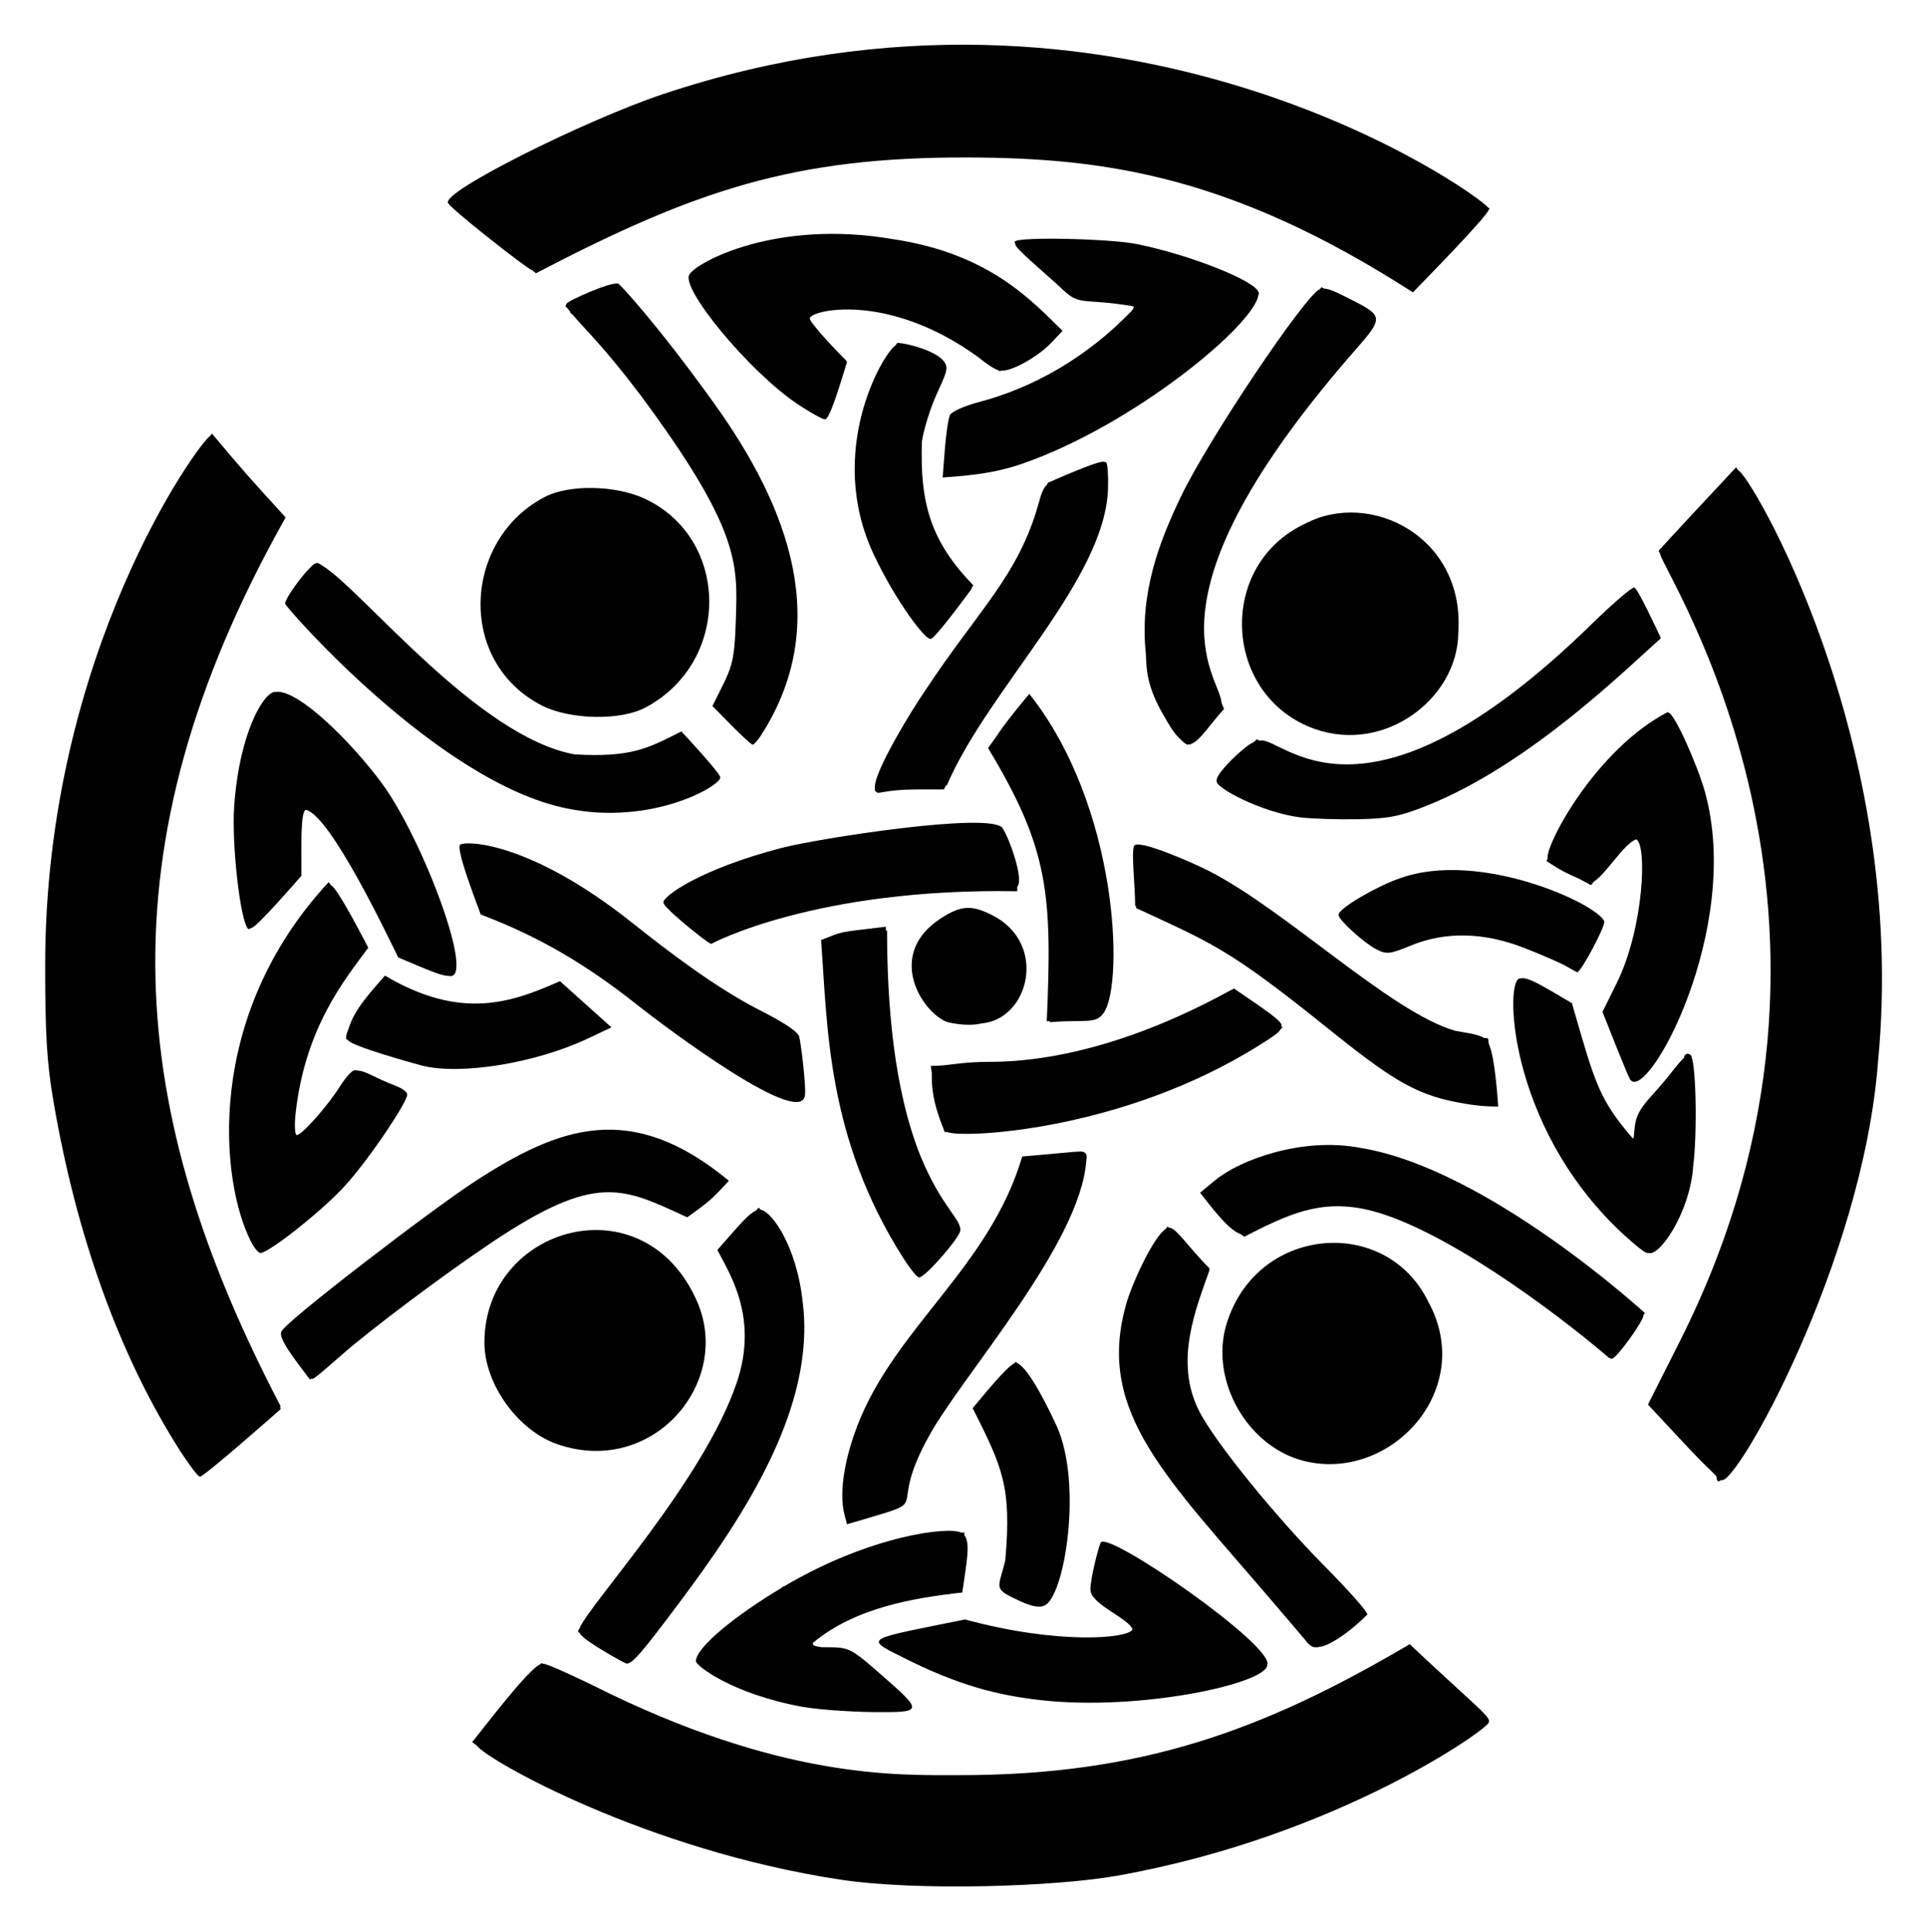 <?xml version="1.0" encoding="utf-8"?>
<svg version="1.1" id="Layer_1" xmlns="http://www.w3.org/2000/svg" xmlns:xlink="http://www.w3.org/1999/xlink" x="0px" y="0px"
	 viewBox="0 0 1673.886 1678.691" style="enable-background:new 0 0 1673.886 1678.691;" xml:space="preserve">
<style type="text/css">
	.st0{fill:#010101;}
</style>
<g>
	<path class="st0" d="M473.731,431.522c-70.989,36.216-78.084,143.156-2.707,181.646c24.512,12.215,67.834,13.033,89.364,1.688
		c74.552-39.289,73.944-146.431,0.071-181.378C535.378,421.612,494.943,420.7,473.731,431.522z"/>
	<path class="st0" d="M799.816,1004.99c-23.607-58.464-29.269-133.401-29.269-196.483l-0.935,0.087l-0.142-3.279l-0.01,0.001
		l-0.008-0.166c-45.391,5.334-36.615,4.112-56.258,11.58c5.744,74.372,4.435,170.957,71.424,276.312
		c1.509,2.373,11.174,17.001,13.839,16.77c4.887,0.376,35.548-34.787,35.642-40.624
		C835.56,1059.91,817.937,1048.857,799.816,1004.99z"/>
	<path class="st0" d="M699.315,950.486c0.687-8.82-3.574-44.668-5.174-50.076c-2.012-6.8-32.771-22-36.161-23.749
		c-36.424-18.785-77.336-49.821-108.259-74.464c-91.029-72.54-146.672-71.75-150.021-68.244c-3.8,3.978,13.984,49.83,17.903,60.596
		c38.014,14.548,80.949,34.872,135.667,78.335C578.622,893.02,698.575,982.901,699.315,950.486z"/>
	<path class="st0" d="M653.857,647.006c1.064,0,4.248-3.577,7.073-7.949c62.011-95.91,25.329-197.036-41.351-289.646
		c-50.549-70.209-81.083-102.2-82.084-102.681c-3.385-3.654-46.462,15.221-45.457,17.462c-0.385,0.412-0.716,0.843-0.518,1.358
		l-0.545,0.276c3.587,3.834,1.38,1.396,4.211,4.903c-0.016,0.971,0.581,1.712,1.794,2.176
		c11.439,13.634,27.017,27.549,59.772,70.911c85.444,115.311,83.984,145.647,82.517,192.341
		c-1.361,43.348-3.258,42.625-20.423,77.263l16.54,16.792l-0.002,0.001C636.631,631.48,652.095,647.006,653.857,647.006z"/>
	<path class="st0" d="M906.942,1395.016c17.601-6.162,33.934-105.825,10.84-156.243c-4.844-10.574-23.615-50.323-34.469-54.65
		l-0.833-1.109l-1.196,1.339c-7.318,3.638-24.702,25.2-36.371,39.08c25.739,51.295,33.99,67.893,28.329,132.069
		c-5.874,25.238-11.508,24.297,12.124,35.284h-0.002C891.899,1393.824,901.741,1397.721,906.942,1395.016z"/>
	<path class="st0" d="M852.779,889.174c41.296-3.703,57.477-69.361,9.403-93.887c-18.247-9.311-27.363-8.775-44.965,2.638
		c-47.221,30.622-18.016,79.73,4.553,89.68l-0.002,0.003C822.769,888.05,838.661,892.409,852.779,889.174z"/>
	<path class="st0" d="M1266.729,549.952c6.042-83.882-76.612-124.403-132.457-95.221c-78.207,36.066-71.903,150.437,7.87,178.644
		h-0.002C1203.123,654.938,1266.224,606.713,1266.729,549.952z"/>
	<path class="st0" d="M1301.394,961.44c-0.147-1.326-2.357-42-8.148-54.485l-0.634-4.776l-3.859-0.511
		c-5.577-3.539-18.149-4.646-24.848-6.125c-55.874-16.052-147.358-105.147-214.025-138.94
		c-16.153-8.187-57.019-25.734-63.868-22.478c-4.191,0.582,0.043,33.819,0.043,52.928l0.734,0.333l0.074,1.168l0.242,0.114
		l0.033,0.399c65.094,30.214,79.888,34.935,164.02,102.607c55.422,44.579,76.833,58.71,113.994,65.914l-0.002-0.002
		C1286.093,961.64,1293.194,961.128,1301.394,961.44z"/>
	<path class="st0" d="M1240.729,1131.097c-36.97-76.115-150.529-65.98-175.646,20.413c-13.94,47.951,18.32,105.126,67.084,117.664
		v0.002C1207.277,1288.462,1282.664,1207.72,1240.729,1131.097z"/>
	<path class="st0" d="M1094.344,643.542l-2.675-1.2c-2.931,2.887-1.146,1.236-3.648,3.052c-5.739,1.833-33.042,27.2-31.108,33.128
		c-2.278,5.352,38.894,27.349,72.204,31.593v-0.001c9.706,1.236,32.154,1.983,49.884,1.666c27.001-0.487,36.753-2.38,60.074-11.657
		c90.582-36.04,175.22-120.699,203.649-145.562l-0.226-0.482l0.056-0.053c-3.817-7.985-19.204-41.336-22.807-43.562
		c-1.55-0.959-18.288,13.362-37.198,31.822C1182.462,737.634,1113.24,638.041,1094.344,643.542z"/>
	<path class="st0" d="M1100.765,1446.481c6.609-16.218-136.929-115.827-144.515-106.43c-1.236,1.531-9.059,30.151-9.059,41.104
		c0,12.763,33.986,25.154,36.548,34.609c-3.878,7.853-64.342,13.339-145.469-8.734c-83.503,17.057-88.98,15.668-56.054,31.896
		c50.636,25.952,85.64,34.125,122.111,38.222h-0.002C990.533,1486.827,1100.961,1462.618,1100.765,1446.481z"/>
	<path class="st0" d="M366.028,925.693c33.668,8.805,99.351-2.034,144.382-23.291l20.733-9.786
		c-4.743-4.256-40.011-35.898-44.754-40.154c-42.319,18.817-85.938,34.189-152.026-4.804
		c-10.515,12.402-26.506,28.412-31.813,46.814c-0.534,1.258-2.338,5.617-1.739,6.85c-0.277,1.509-0.301,1.464,1.241,2.182
		c2.276,5.235,58.523,20.765,63.975,22.191L366.028,925.693z"/>
	<path class="st0" d="M544.441,1445.384c5.016-0.112,12.826-9.138,44.694-51.651c57.056-76.114,119.857-171.074,108.099-262.603
		c-5.343-49.815-27.736-79.23-36.384-79.991l-1.589-1.823l-0.448,0.457l-0.19-0.179l-2.25,2.406
		c-6.514,2.922-13.777,11.935-33.23,33.999c10.692,20.731,35.898,58.697,16.91,115.03c-28.88,85.69-128.589,193.154-136.795,214.006
		c-0.783,1.179-1.213,1.926-1.213,2.139c0,0.286,0.603,0.928,1.675,1.833c1.523,3.839,15.893,12.544,19.53,14.733v0.001
		C533.933,1440.165,543.47,1445.405,544.441,1445.384z"/>
	<path class="st0" d="M218.713,805.95c3.262,0.887,40.835-42.518,43.092-45.064v-0.212l0.006-0.007
		c0-25.251-0.921-58.433,4.338-56.951c21.481,6.249,69.951,108.173,79.8,128.17l18.871,7.943l0.002-0.001
		c12.8,5.388,20.463,8.148,24.993,8.048c24.284,6.055-22.422-118.893-58.113-167.34c-26.308-35.709-72.943-82.102-92.306-79.392
		c-9.449-0.878-31.325,33.628-35.97,99.327c-2.322,32.846,5.256,99.738,12.069,106.552
		C215.924,807.452,217.057,807.04,218.713,805.95z"/>
	<path class="st0" d="M226.624,1088.594l0.09,0.137l0.326-0.221c9.601-2.325,54.499-38.022,73.22-58.933
		c22.386-25.002,54.674-74.019,53.388-78.637c0.199-2.919-6.816-6.377-9.702-7.465c-18.457-6.956-26.482-13.324-33.511-13.286
		l-0.935-0.439l-0.119,0.15l-0.423-0.25l-0.128,0.183c-3.677-0.848-11.582,10.97-13.543,14.074
		c-10.831,17.159-33.074,42.266-37.445,42.266c-1.726,0-2.223-8.347-1.103-18.547c8.285-75.35,43.095-116.947,63.176-144.198
		c-3.035-5.689-26.965-52.492-32.478-54.331l-1.927-2.732c-108.482,116.999-94.309,260.304-67.389,312.548h-0.002
		C219.439,1081.472,223.742,1089.014,226.624,1088.594z"/>
	<path class="st0" d="M696.356,1482.801v-0.012c16.224,3.003,51.842,5.052,71.11,4.731c34.857,0.116,32.062-2.66-2.745-33.139
		c-27.761-24.31-27.378-23.092-50.975-23.228c-6.464-0.839-8.338-1.855-7.494-3.893c36.335-30.223,86.331-38.837,129.655-43.635
		c3.904-27.423,7.172-43.162,1.76-49.82l0.005-2.421l-2.633,0.247c-10.316-5.701-79.005,2.16-154.478,46.959
		c-0.844-0.073-1.258,0.177-1.253,0.746c-40.268,24.053-74.806,51.988-74.806,63.979
		C604.502,1447.015,635.314,1471.496,696.356,1482.801z"/>
	<path class="st0" d="M1415.9,937.686l0.004-0.001c13.98,22.626,98.539-130.19,64.982-250.044
		c-6.386-22.806-26.886-69.261-31.848-68.505l-0.309-0.489c-62.035,32.083-106.109,114.688-104.429,127.195l-0.904,2.378
		c4.744,2.558,10.262,7.669,28.005,15.101l10.34,5.576l0.13-0.145l0.266,0.148l2.37-2.936c11.386-7.525,25.381-32.138,36.649-36.732
		c9.864,3.741,6.755,77.244-16.725,124.765l-12.432,25.161C1396.009,889.254,1413.599,933.963,1415.9,937.686z"/>
	<path class="st0" d="M1360.536,839.513v-0.002c4.859,2.796,9.091,5.138,9.444,5.209c3.005,0.616,24.942-40.616,23.544-44.258
		c-5.713-14.882-107.939-62.4-177.473-37.405c-17.41,5.77-53.358,25.641-53.358,31.926c0,4.163,22.188,24.301,32.801,29.771
		c8.93,4.603,11.701,4.305,30.03-3.233c30.149-12.398,63.541-11.649,98.914,2.219
		C1339.434,829.618,1355.678,836.716,1360.536,839.513z"/>
	<path class="st0" d="M1112.67,893.825l1.488-0.936l-1.006-0.845c0.016-0.252,0.012-0.505-0.017-0.759
		c1.404-3.933-16.374-15.304-41.259-32.444c-16.375,8.515-111.19,63.74-212.478,63.74c-26.312,0-33.999,3.509-50.888,3.532
		c1.103,7.019,0.899,4.645,0.899,10.412c0,22.523,9.96,42.803,10.874,46.114h0l0.277,0.933l2.245-0.098
		c10.293,5.698,151.137,0.413,271.943-75.883C1104.916,901.169,1110.975,897.38,1112.67,893.825z"/>
	<path class="st0" d="M596.952,1057.656c21.03-15.068,21.991-16.495,36.108-31.628l-0.398-0.35l0.117-0.117
		c-84.664-69.79-146.769-46.778-219.794,0.572c-37.919,24.586-169.096,125.222-168.484,130.906
		c-3.837,5.794,17.199,31.237,24.84,41.653l1.269-1.049c1,0.728-0.319,2.9,25.947-20.227c25.823-22.736,89.762-70.668,131.3-98.429
		C518.457,1018.435,540.846,1031.796,596.952,1057.656z"/>
	<path class="st0" d="M1470.768,1013.303c3.695-27.23,2.749-97.032-2.989-97.22c-0.347-0.347-0.557-0.322-0.862-0.237
		c-1.001-0.93-3.918,0.261-3.918,2.516c0,0.143-0.075,0.374-0.215,0.682c-8.739,8.719-10.111,13.168-28.938,33.9
		c-14.007,15.421-13.413,21.655-14.714,35.291c-0.231,0.409-0.482,0.736-0.748,0.981c-29.685-34.74-32.605-47.123-52.921-117.621
		c-25.974-15.178-38.387-23.315-44.808-21.453c-13.613-2.625-12.457,125.897,87.07,220.026h0.002
		c2.204,2.084,20.223,18.76,23.208,18.427c0.318,0.052,0.486,0.025,0.837-0.001
		C1441.675,1092.367,1468.275,1052.369,1470.768,1013.303z"/>
	<path class="st0" d="M1293.378,1495.4c1.098-4.192-17.863-18.84-68.85-66.887c-126.419,74.548-232.824,114.048-392.153,113.779
		c-51.981-0.096-153.556,4.149-317.02-77.824c-5.701-2.859-41.255-19.927-43.651-18.898l-1.424-0.697l-0.966,1.157
		c-10.452,3.76-51.9,58.974-59.177,67.522l3.766,2.825c9.363,13.098,148.129,91.309,316.015,116.698l0.004,0.002
		c66.791,10.1,186.257,6.224,240.236-3.343c192.5-34.114,324.083-128.934,323.006-133.205
		C1293.485,1495.924,1293.433,1495.752,1293.378,1495.4z"/>
	<path class="st0" d="M243.474,1221.518l0.111-0.098C111.54,968.525,84.678,739.87,248.102,449.576
		c-32.027-35.22-35.684-39.067-63.939-72.828l-1.926,2.277c-9.091,5.236-143.004,188.204-143.004,459.698
		c0,60.275,1.488,84.791,7.157,117.952c20.253,118.483,57.892,222.308,110.267,304.181v0.001c1.38,2.158,14.468,22.08,17.093,22.08
		c3.531,0,66.937-55.811,69.967-58.587c0.097-0.089-0.044-0.648-0.39-1.612C243.584,1222.352,243.648,1222.276,243.474,1221.518z"/>
	<path class="st0" d="M813.685,342.362c7.082-15.544,7.757-17.585,8.185-20.441c4.285-16.149-41.345-25.328-42.655-23.764
		c-0.376,0.449-0.86,1.135-1.43,2.012c-11.434,7.649-60.704,92.895-18.697,181.831c19.438,41.152,44.858,73.859,48.713,72.868
		c0.347,0.341,0.378,0.329,0.604,0.168c3.343,0.706,33.758-40.987,35.806-43.69l-0.348-0.439l0.008-0.01l-0.004-0.005l1.638-2.303
		c-37.387-38.675-46.383-71.451-44.699-124.985C802.54,372.541,808.099,354.624,813.685,342.362z"/>
	<path class="st0" d="M1509.951,408.76l-1.892-2.75c-68.097,72.795-67.273,72.64-67.273,72.64l0.92,1.842l-0.017,0.018l0.284,0.54
		c2.226,15.902,203.021,315.564,17.337,684.053l-27.779,55.127l0.353,0.38l-0.048,0.096c23.618,25.264,16.893,18.049,30.441,32.642
		v0.001c25.463,27.428,28.91,27.94,28.945,30.471l-0.006,0.001c0.049,3.418,1.467,3.955,3.996,2.011
		c11.449,7.661,122.753-188.483,136.111-363.076C1658.31,643.475,1519.087,410.244,1509.951,408.76z"/>
	<path class="st0" d="M942.731,1001.967c-2.221-2.857-5.559-1.323-54.771,2.837c-28.481,96.451-110.166,148.033-143.243,233.933
		c-8.615,22.422-17.131,55.074-10.938,78.147l-0.004,0.003l2.001,7.45c82.892-24.89,30.455-3.858,71.752-77.682
		c29.031-52.227,130.897-166.034,136.049-237.915C943.831,1006.977,944.426,1002.487,942.731,1001.967z"/>
	<path class="st0" d="M605.325,1130.296c-46.312-104.691-184.538-64.772-184.538,36.067c0,36.118,29.121,76.63,63.593,88.471v-0.001
		C566.937,1283.194,636.667,1201.146,605.325,1130.296z"/>
	<path class="st0" d="M759.944,686.284c0,0.628,0.327,1.115,0.926,1.468c2.544,3.196,4.002-1.773,37.012-1.849l22.042-0.035
		l1.77-3.51l0.786-0.007c35.58-83.511,137.677-178.26,140.009-258.047c0.329-11.243-0.393-21.441-1.602-22.66
		c-0.192-0.193-0.673-0.264-1.399-0.226c-2.67-2.969-48.384,17.742-49.392,18.131l-0.508,1.465
		c-3.71,3.449-4.993,7.793-7.328,16.171c-17.626,63.25-52.298,92.492-98.544,162.734c-11.185,15.989-43.774,69.4-43.771,83.711
		l-0.002-0.015c0,0.001,0.006,2.67,0.006,2.671L759.944,686.284z"/>
	<path class="st0" d="M1015.191,1066.625l-0.961-0.961c-2.789,3.409-0.913,1.24-3.566,3.641
		c-11.174,10.113-29.016,49.618-33.037,66.077c-25.068,92.192,36.384,149.008,128.017,256.46h-0.017
		c0.647,0.759,27.55,32.17,28.128,32.983v0.002c2.259,3.175,5.98,7.135,9.805,6.245c0.656,0.461,1.177,0.18,2.328-0.294
		c5.396,0.317,22.767-8.944,42.022-28.201l-0.5-0.525c-0.033-2.333-16.57-20.918-36.777-41.333
		c-43.658-44.103-95.734-108.507-109.102-134.928c-21.974-43.486-2.262-89.555,9.141-122.469l-0.217-0.254l0.31-0.872
		C1031.913,1083.346,1021.372,1066.017,1015.191,1066.625z"/>
	<path class="st0" d="M1176.057,261.527c-13.295-6.782-20.506-10.543-25.811-10.787l-2.386-1.171l-1.422,1.694
		c-11.845,4.149-96.858,130.266-121.017,180.962c-18.453,38.724-35.822,83.284-30.02,136.431
		c0.357,12.466,0.748,28.347,15.907,53.749c4.068,7.357,8.238,13.817,10.891,16.641l-0.002-0.002
		c8.64,9.198,9.545,8.228,10.842,7.48c0.725,0.618,0.676,0.74,1.853-0.375c6.881-1.768,17.175-18.066,28.361-30.202l-2.135-5.237
		c-1.829-25.628-74.96-88.508,116.77-307.319C1201.286,276.69,1201.377,274.444,1176.057,261.527z"/>
	<path class="st0" d="M595.952,803.689h-0.002c3.514,2.893,20.354,16.831,21.962,16.294c0,0,90.152-48.745,265.686-45.64v-0.555
		l0.002,0v-3.273c6.12-6.073-6.686-41.729-12.624-50.798l-0.102-0.285h-0.084c-9.721-14.385-159.746,8.874-192.102,17.318
		c-71.201,18.582-103.041,42.196-102.4,47.297C575.765,786.934,593.745,801.871,595.952,803.689z"/>
	<path class="st0" d="M599.141,238.111c-9.596,10.688,51.577,84.875,93.677,112.994h-0.002c5.399,3.605,21.459,13.693,23.73,13.094
		c4.207,1.631,15.623-38.538,19.24-49.768l-0.85-0.902l0.11-0.367c-7.702-7.303-31.63-32.75-31.63-36.519
		c0-6.96,67.306-23.832,146.603,33.842c6.786,5.682,14.115,10.4,17.453,11.325l0.996,0.806l1.582-0.724
		c7.125,1.369,30.875-11.187,42.97-23.923l9.994-10.523C896.999,262.2,860.321,220.447,775.74,207.8
		C673.895,190.199,605.429,227.938,599.141,238.111z"/>
	<path class="st0" d="M987.813,212.096c-23.267-4.763-102.037-6.497-106.223-2.336c-0.398,0.396-0.182,1.291,0.537,2.551
		c-1.444,2.626,25.488,24.637,41.667,39.886c14.506,13.676,17.262,6.735,59.151,13.663c1.529,0.321,2.921,0.232,0.533,3.719
		c-39.564,41.492-87.154,67.67-132.695,79.615c-13.286,3.485-24.488,8.531-25.668,11.564c-3.571,9.166-5.81,49.197-6.228,54.125
		c15.898-1.335,41.268-2.427,68.238-11.684c96.941-33.275,204.015-121.863,206.074-147.572l0.617-1.108l-0.692-0.572
		C1091.18,244.326,1034.587,221.673,987.813,212.096z"/>
	<path class="st0" d="M389.237,176.208c-0.8,2.884,69.287,57.992,73.135,58.685l3.155,2.535
		C604.389,165.048,689.762,136.32,841.2,136.817c118.345,0.392,228.712,15.821,386.134,117.21
		c10.907-11.382,64.874-66.204,66.062-72.208l0.563-0.588l-1.128-0.732c-10.747-13.613-318.679-232.279-717.511-98.505
		C508.415,104.433,383.678,166.63,389.237,176.208z"/>
	<path class="st0" d="M492.298,702.383c73.137,15.249,133.403-19.223,133.403-26.937c0-3.727-32.878-38.965-33.799-39.967
		c-28.398,14.284-42.901,22.899-92.886,19.939c-84.319-15.426-184.415-142.859-218.785-163.811c-4.94-3.406-5.575-3.374-9.709,0.492
		c-7.604,6.941-22.848,27.624-22.848,32.461C247.674,526.969,380.664,679.904,492.298,702.383z"/>
	<path class="st0" d="M1181.602,997.293c-50.07-9.65-104.338,10.248-125.83,27.974l-13.305,10.974
		c8.274,10.447,23.913,32.049,34.973,35.884l3.354,2.388c37.723-19.276,65.965-32.956,107.476-23.326
		c62.52,14.505,159.843,86.152,209.37,128.517l0.104-0.095c1.004,0.607,1.558,1.012,2.316,0.799
		c3.303,1.148,28.107-33.306,27.484-37.652l1.25-2.023C1427.794,1139.945,1291.544,1015.03,1181.602,997.293z"/>
	<path class="st0" d="M959.191,879.302c17.035-26.574,12.111-179.332-65.115-276.45c-26.466,31.809-25.366,33.019-34.784,45.615
		l0.028,0.051l-1.025,1.466c52.486,87.026,55.865,126.119,50.967,237.266h2.762l-0.047,0.859
		C943.621,885.488,952.045,890.452,959.191,879.302z"/>
</g>
</svg>
